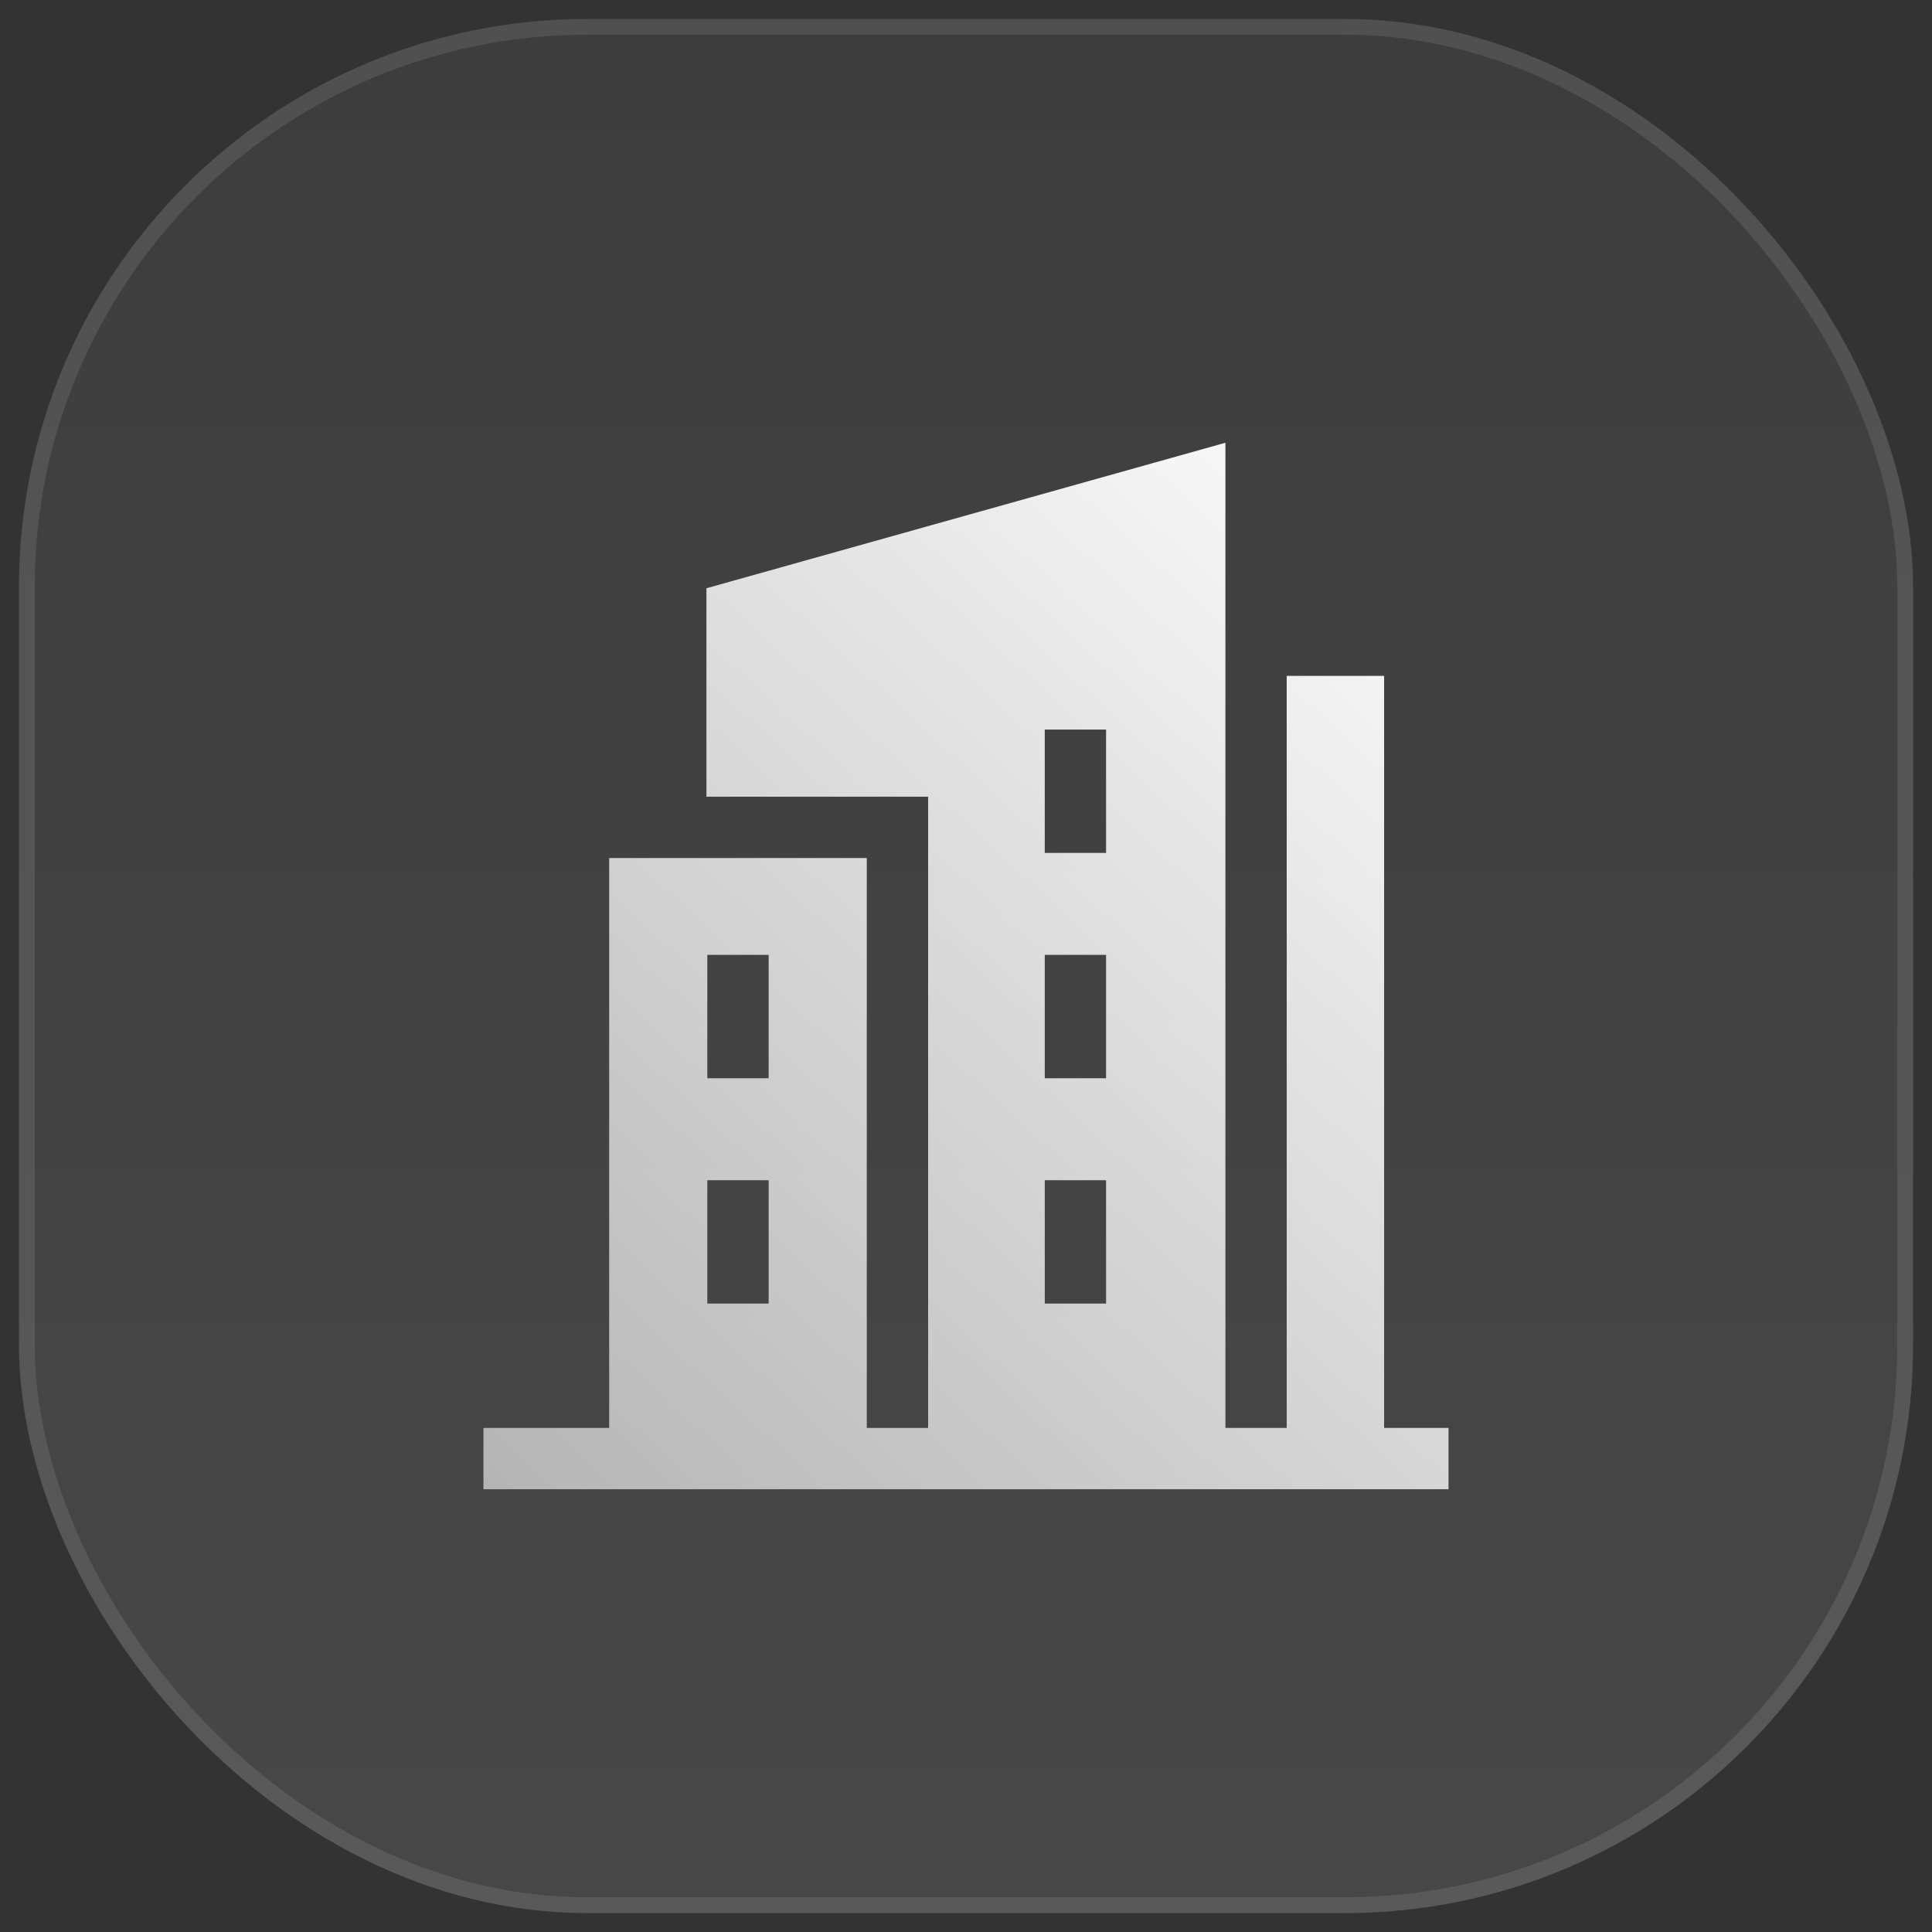 <svg width="48" height="48" viewBox="0 0 48 48" fill="none" xmlns="http://www.w3.org/2000/svg">
<rect x="0" y="0" width="48" height="48" fill="#333333" stroke="none"/>
<rect x="0.471" y="0.471" width="47.059" height="47.059" rx="14.118" fill="url(#paint0_linear_777_5251)"/>
<rect x="0.667" y="0.667" width="46.667" height="46.667" rx="13.922" stroke="white" stroke-opacity="0.1" stroke-width="0.392"/>
<path d="M34.388 35.476V16.792H31.968V35.476H30.445V11L17.551 14.615V19.794H23.059V35.476H21.535V21.317H15.135V35.476H12.011V37H35.988V35.476H34.388ZM25.957 26.789V23.724H27.48V26.789H25.957ZM27.48 29.322V32.387H25.957V29.322H27.48ZM25.957 21.191V18.126H27.48V21.191H25.957ZM17.573 23.724H19.097V26.789H17.573V23.724ZM17.573 29.322H19.097V32.387H17.573V29.322Z" fill="url(#paint1_linear_777_5251)"/>
<defs>
<linearGradient id="paint0_linear_777_5251" x1="24.001" y1="0.471" x2="24.001" y2="47.53" gradientUnits="userSpaceOnUse">
<stop stop-color="white" stop-opacity="0.05"/>
<stop offset="1" stop-color="white" stop-opacity="0.1"/>
</linearGradient>
<linearGradient id="paint1_linear_777_5251" x1="35.94" y1="11" x2="12.059" y2="37" gradientUnits="userSpaceOnUse">
<stop stop-color="white"/>
<stop offset="1" stop-color="white" stop-opacity="0.6"/>
</linearGradient>
</defs>
</svg>

